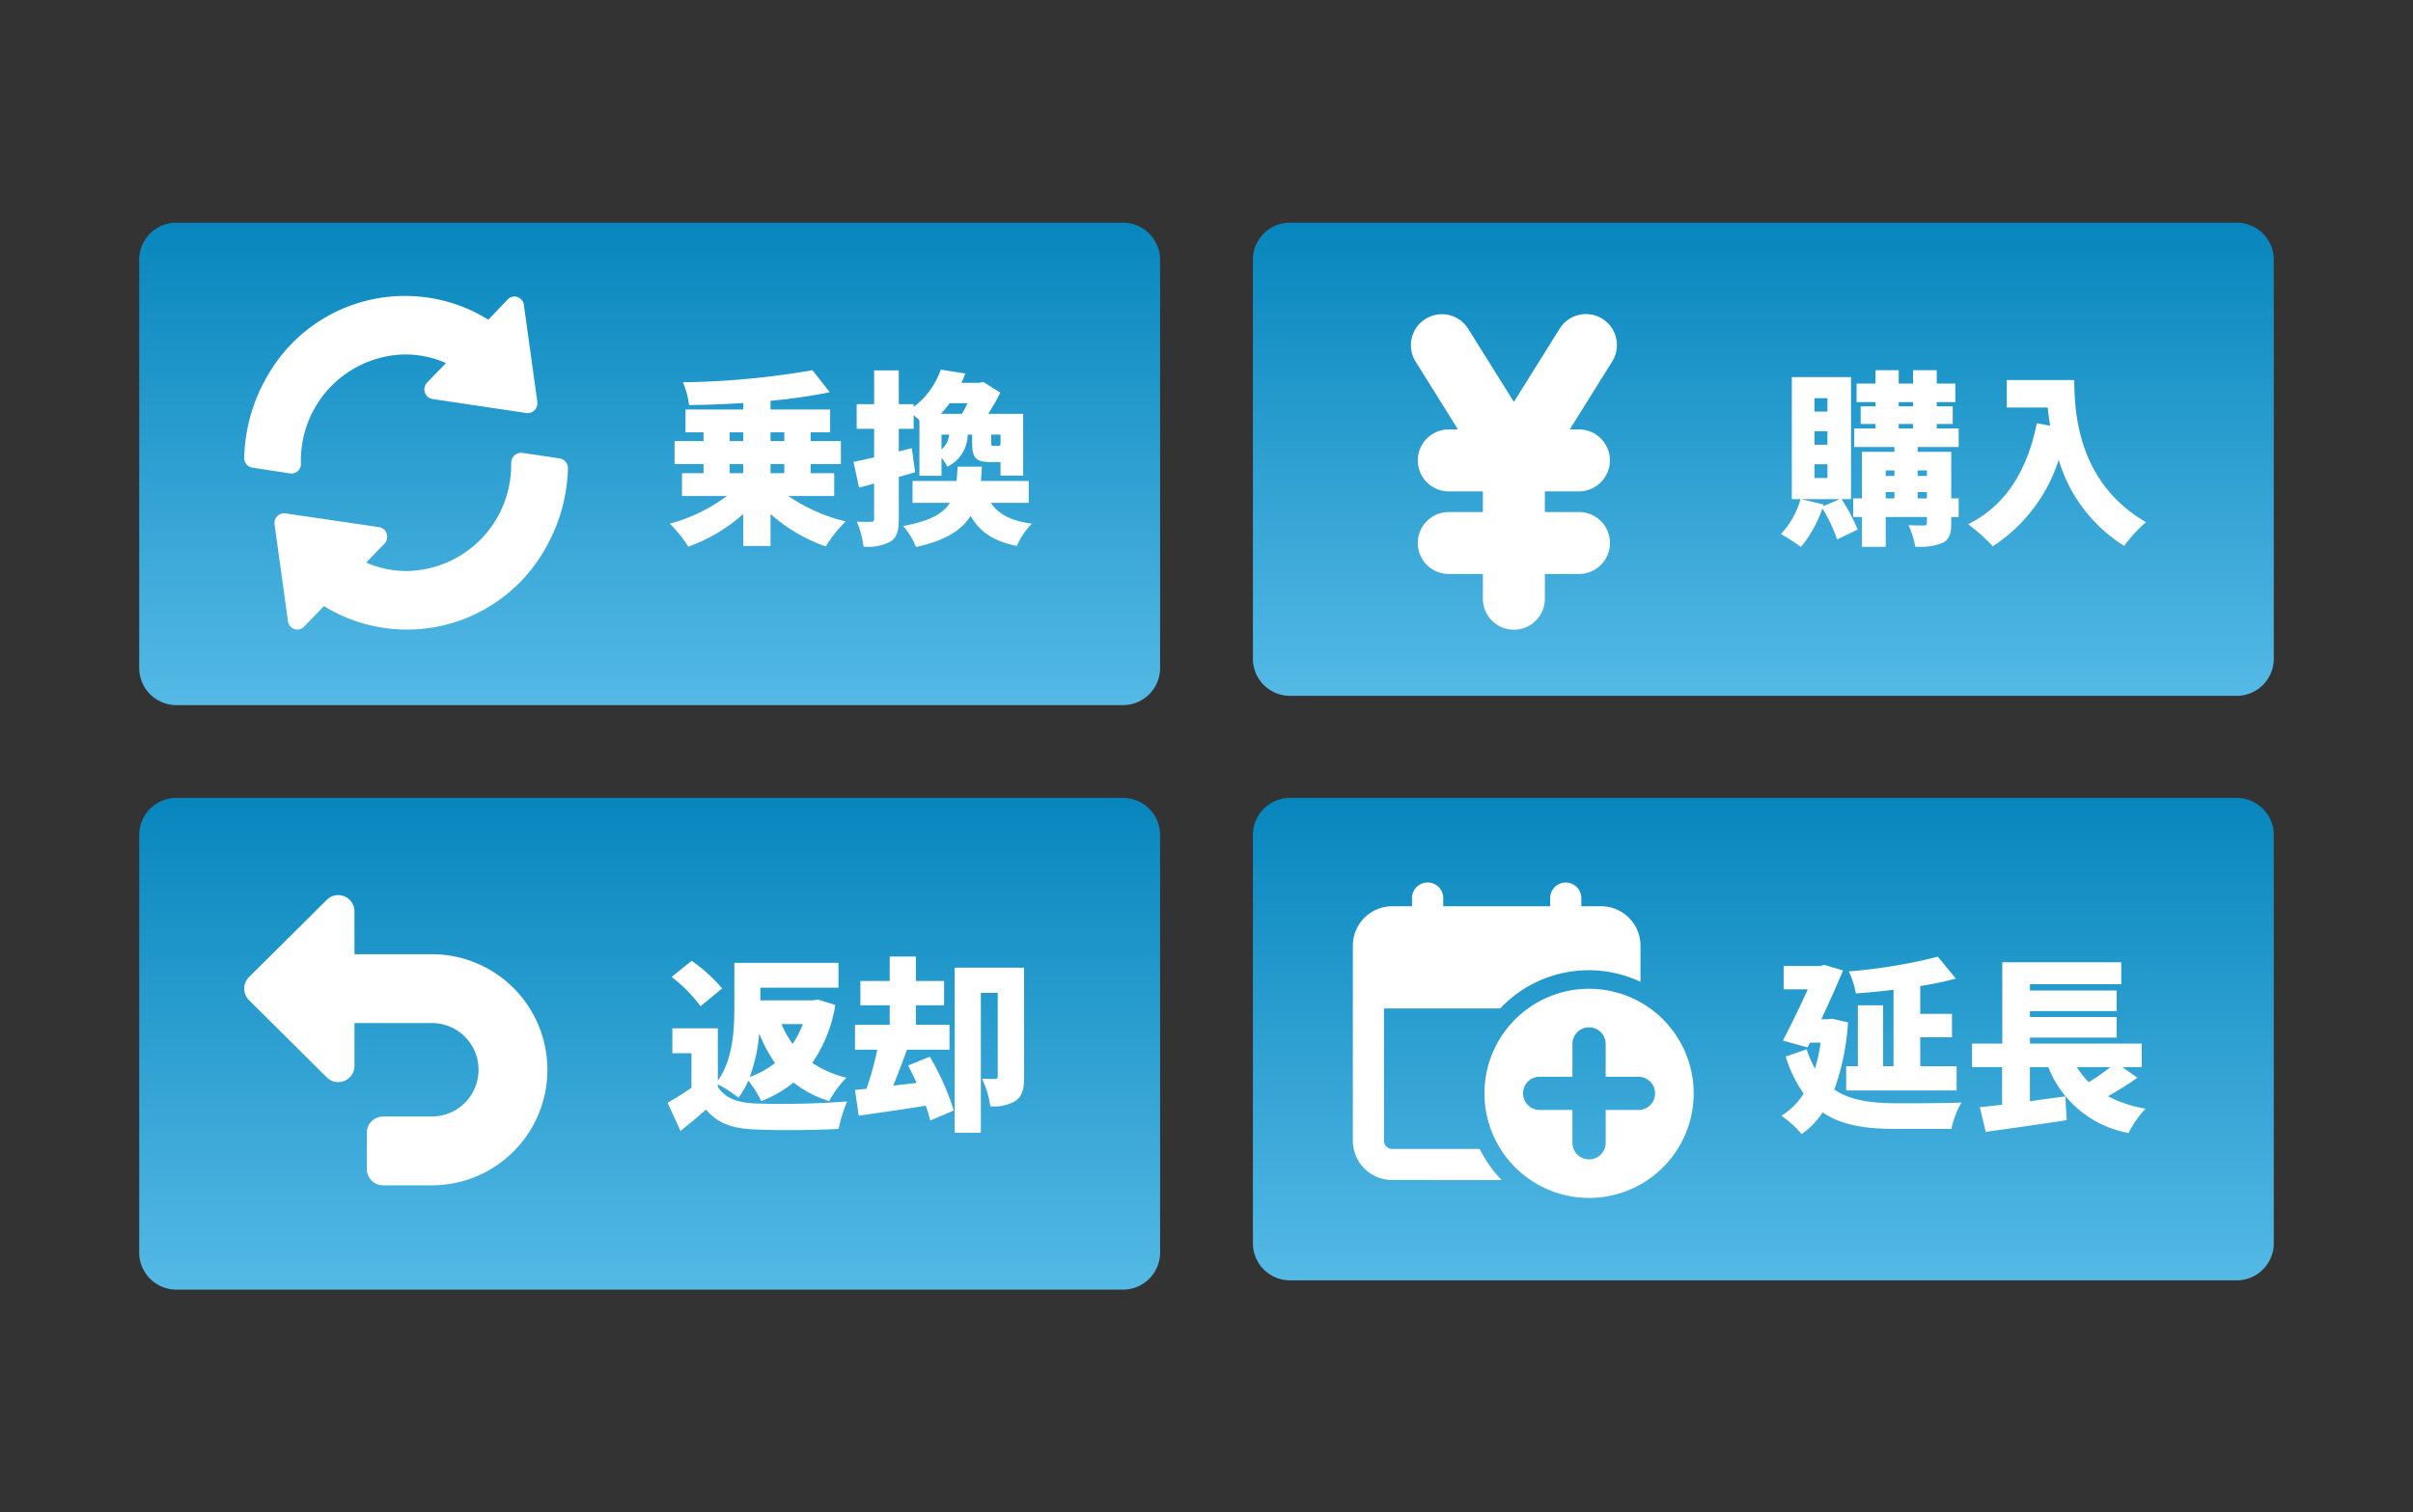 <svg height="163" viewBox="0 0 260 163" width="260" xmlns="http://www.w3.org/2000/svg" xmlns:xlink="http://www.w3.org/1999/xlink"><rect x="0" y="0" width="260" height="163" fill="#333333" stroke="none"/><clipPath id="a"><path d="m838 5958h260v163h-260z"/></clipPath><linearGradient id="b" gradientUnits="objectBoundingBox" x1=".5" x2=".5" y2="1"><stop offset="0" stop-color="#0786bd"/><stop offset="1" stop-color="#54b9e5"/></linearGradient><clipPath id="c"><path d="m0 0h32.67v31.282h-32.67z"/></clipPath><clipPath id="d"><path d="m0 0h36.726v34.001h-36.726z"/></clipPath><g clip-path="url(#a)" transform="translate(-838 -5958)"><path d="m4 0h102a4 4 0 0 1 4 4v44a4 4 0 0 1 -4 4h-102a4 4 0 0 1 -4-4v-44a4 4 0 0 1 4-4z" fill="url(#b)" transform="translate(853 5982)"/><path d="m4 0h102a4 4 0 0 1 4 4v43a4 4 0 0 1 -4 4h-102a4 4 0 0 1 -4-4v-43a4 4 0 0 1 4-4z" fill="url(#b)" transform="translate(973 5982)"/><path d="m4 0h102a4 4 0 0 1 4 4v44a4 4 0 0 1 -4 4h-102a4 4 0 0 1 -4-4v-44a4 4 0 0 1 4-4z" fill="url(#b)" transform="translate(973 6044)"/><path d="m4 0h102a4 4 0 0 1 4 4v45a4 4 0 0 1 -4 4h-102a4 4 0 0 1 -4-4v-45a4 4 0 0 1 4-4z" fill="url(#b)" transform="translate(853 6044)"/><path d="m734.293-9.65a18.3 18.3 0 0 1 2.485-8.8 17.051 17.051 0 0 1 23.818-6.09l2.1-2.188a1.015 1.015 0 0 1 .589-.3 1.028 1.028 0 0 1 1.144.909l1.445 10.434-.011.02a1.279 1.279 0 0 1 0 .289 1.032 1.032 0 0 1 -1.148.9l-10.13-1.511a1.009 1.009 0 0 1 -.587-.3 1.076 1.076 0 0 1 .009-1.485l2.029-2.093a10.957 10.957 0 0 0 -4.556-.925 11.434 11.434 0 0 0 -11.08 11.756 1.29 1.29 0 0 1 0 .168 1.031 1.031 0 0 1 -1.148.9l-4.086-.624a1.043 1.043 0 0 1 -.873-1.06zm32.427 9.807a17.081 17.081 0 0 1 -23.836 6.175l-2.15 2.222a1.049 1.049 0 0 1 -.582.3 1.037 1.037 0 0 1 -1.147-.9l-1.442-10.43a.924.924 0 0 1 0-.287 1.031 1.031 0 0 1 1.148-.9l10.111 1.483a1.019 1.019 0 0 1 .579.3 1.078 1.078 0 0 1 0 1.491l-1.966 2.027a10.918 10.918 0 0 0 4.372.915 11.423 11.423 0 0 0 11.247-11.595c0-.036 0-.069 0-.1a1.1 1.1 0 0 1 1.146-1.048l4.086.6.015.016a1.051 1.051 0 0 1 .876 1.077 18.336 18.336 0 0 1 -2.457 8.654z" fill="#fff" transform="translate(130.022 6016.995)"/><path d="m24.714 9.435-4.614 7.386h.984a3.338 3.338 0 0 1 .005 6.677h-3.673v2.226h3.676a3.338 3.338 0 0 1 0 6.677h-3.676v2.669a3.338 3.338 0 1 1 -6.677.005v-2.67h-3.676a3.338 3.338 0 0 1 0-6.677h3.676v-2.228h-3.676a3.338 3.338 0 0 1 0-6.677h.989l-4.61-7.388a3.34 3.34 0 0 1 5.665-3.535l4.973 7.957 4.968-7.957a3.339 3.339 0 0 1 5.665 3.533" fill="#fff" transform="translate(987.042 5987.463)"/><g clip-path="url(#c)" transform="translate(864.315 6054.475)"><path d="m14.962 31.282a1.749 1.749 0 0 1 -1.75-1.75v-3.917a1.75 1.75 0 0 1 1.75-1.75h5.25a5.037 5.037 0 1 0 0-10.075h-8.332v4.617a1.75 1.75 0 0 1 -2.985 1.24l-8.38-8.327a1.753 1.753 0 0 1 0-2.482l8.38-8.328a1.75 1.75 0 0 1 2.985 1.24v4.62h8.332a12.456 12.456 0 1 1 0 24.912z" fill="#fff" transform="translate(0 .001)"/></g><g fill="#fff"><g clip-path="url(#d)" transform="translate(983.768 6053.116)"><path d="m13.673 28.718h-9.442a.88.88 0 0 1 -.874-.868v-14.272h12.52a13.1 13.1 0 0 1 15.115-2.873v-3.91a4.241 4.241 0 0 0 -4.228-4.231h-2.146v-.88a1.678 1.678 0 1 0 -3.357 0v.88h-11.519v-.88a1.684 1.684 0 0 0 -3.368 0v.88h-2.146a4.245 4.245 0 0 0 -4.228 4.231v21.055a4.241 4.241 0 0 0 4.228 4.22l11.811.006a13.326 13.326 0 0 1 -2.366-3.357"/><path d="m16.366 4.116a11.272 11.272 0 1 0 11.273 11.273 11.272 11.272 0 0 0 -11.273-11.273m5.325 13.063h-3.533v3.535a1.791 1.791 0 0 1 -3.582 0v-3.535h-3.533a1.791 1.791 0 1 1 0-3.582h3.532v-3.533a1.791 1.791 0 0 1 3.582 0v3.536h3.532a1.791 1.791 0 0 1 0 3.582" transform="translate(9.087 7.341)"/></g><path d="m-13-6.98h1.46v.98h-1.46zm0-3.42h1.46v.94h-1.46zm5.88 0v.94h-1.48v-.94zm0 4.4h-1.48v-.98h1.48zm5.38 2.46v-2.46h-2.54v-.98h3.26v-2.48h-3.26v-.94h2.1v-2.46h-6.42v-.94a61.062 61.062 0 0 0 6.38-.92l-1.86-2.38a87.393 87.393 0 0 1 -13.96 1.3 9.315 9.315 0 0 1 .66 2.46c1.88-.02 3.86-.1 5.84-.22v.7h-6.22v2.46h1.94v.94h-3.12v2.48h3.12v.98h-2.32v2.46h4.84a18.035 18.035 0 0 1 -6.16 2.98 13.766 13.766 0 0 1 2 2.48 17.966 17.966 0 0 0 5.92-3.52v3.44h2.94v-3.44a17.755 17.755 0 0 0 5.96 3.5 13.108 13.108 0 0 1 2.14-2.7 18.388 18.388 0 0 1 -6.18-2.74zm14.36-10a12.121 12.121 0 0 1 -.6 1.14h-2.26a12.935 12.935 0 0 0 .94-1.14zm3.56 4.44c-.06.12-.12.16-.3.16h-.46c-.22 0-.24-.04-.24-.42v-.8h1zm-6.36-1.06h.82a2.28 2.28 0 0 1 -.82 1.6zm-3.2 1.46-1.4.36v-2.44h1.6v-1.48c.2.18.42.36.62.56v5.98h2.38v-1.92a4 4 0 0 1 .62.94 3.858 3.858 0 0 0 2.2-3.46h.48v.8c0 1.64.32 2.16 1.96 2.16h1.1v1.46h2.44v-6.66h-3.76a24.972 24.972 0 0 0 1.3-2.28l-1.84-1.16-.4.1h-1.96c.16-.32.3-.66.44-1l-2.66-.42a8.528 8.528 0 0 1 -2.92 4.02v-.3h-1.6v-3.64h-2.66v3.64h-1.88v2.66h1.88v3.08c-.82.18-1.58.36-2.22.48l.6 2.78 1.62-.44v3.8c0 .26-.08.32-.32.32a13.89 13.89 0 0 1 -1.54-.02 10.239 10.239 0 0 1 .72 2.7 5.164 5.164 0 0 0 2.92-.56c.68-.44.88-1.18.88-2.44v-4.52c.6-.16 1.18-.32 1.76-.5zm12.6 5.9v-2.36h-5.16c.06-.48.08-1 .12-1.54h-2.62c-.04.56-.06 1.06-.12 1.54h-4.74v2.36h4.02c-.74 1.18-2.16 1.96-5.04 2.5a7.615 7.615 0 0 1 1.4 2.26c3.2-.72 4.92-1.82 5.88-3.36.96 1.7 2.44 2.74 4.98 3.24a8.19 8.19 0 0 1 1.62-2.4c-2.22-.28-3.6-1.02-4.42-2.24z" transform="translate(929.626 6015)"/><path d="m-13.82-13.66a17.113 17.113 0 0 0 -3.28-2.98l-2.16 1.74a15.946 15.946 0 0 1 3.12 3.16zm8.7 3.84a10.791 10.791 0 0 1 -1.1 2.14 10.682 10.682 0 0 1 -1.2-2.14zm-5.72 5.7a17.8 17.8 0 0 0 1.02-4.68 15.981 15.981 0 0 0 1.7 3.18 9.692 9.692 0 0 1 -2.72 1.5zm-3.44.8a12.9 12.9 0 0 1 2.22 1.44 8.327 8.327 0 0 0 1.06-1.84 11.571 11.571 0 0 1 1.4 2.2 12.871 12.871 0 0 0 3.48-2 11.456 11.456 0 0 0 3.84 2 10.544 10.544 0 0 1 1.86-2.52 11.265 11.265 0 0 1 -3.68-1.6 15.3 15.3 0 0 0 2.48-6.24l-1.86-.58-.52.08h-5.7v-1.36h8.42v-2.68h-11.22v4.68c0 2.42-.12 5.7-1.78 8.02v-5.64h-4.9v2.68h2.06v3.72a28.669 28.669 0 0 1 -2.58 1.62l1.4 3.04c1.08-.86 1.92-1.58 2.74-2.3 1.32 1.54 2.9 2.04 5.28 2.14 2.5.12 6.48.08 9.02-.06a14.632 14.632 0 0 1 .92-2.96 92.94 92.94 0 0 1 -9.88.22c-1.96-.08-3.32-.58-4.06-1.82zm20.5-2.04c.3.58.62 1.22.92 1.88l-2.52.3c.48-1.18 1-2.56 1.48-3.88h4.58v-2.68h-3.62v-2.1h3.04v-2.62h-3.04v-2.64h-2.82v2.64h-3.16v2.62h3.16v2.1h-3.74v2.68h2.4a33.388 33.388 0 0 1 -1.16 4.22l-1.24.12.4 2.78c2.06-.3 4.72-.68 7.22-1.08a11.524 11.524 0 0 1 .48 1.6l2.54-1.08a27.13 27.13 0 0 0 -2.58-5.8zm12.5-10.54h-7.48v17.8h2.82v-15.08h1.82v8.98c0 .22-.08.3-.28.3-.22 0-.88 0-1.42-.04a10.039 10.039 0 0 1 .9 2.98 4.551 4.551 0 0 0 2.72-.58c.74-.5.92-1.36.92-2.58z" transform="translate(929.626 6078.197)"/><path d="m-15.18-2.44.06-.18-2.42-.58h4.16zm-.94-4.52h1.4v1.48h-1.4zm0-3.56h1.4v1.46h-1.4zm0-3.56h1.4v1.44h-1.4zm3.94 10.88v-13.16h-6.38v13.16h.94a8.922 8.922 0 0 1 -2.12 3.76 18.194 18.194 0 0 1 2.16 1.4 13.522 13.522 0 0 0 2.32-4.16 16.53 16.53 0 0 1 1.58 3.34l2.22-1.06a19.556 19.556 0 0 0 -1.74-3.28zm5.14-8.1h1.54v.48h-1.54zm0-2.36h1.54v.46h-1.54zm3.04 7.36v.6h-1v-.6zm-1 3.02v-.68h1v.68zm-3.44-.68h.94v.68h-.94zm.94-2.34v.6h-.94v-.6zm6.92-2.52v-2h-2.36v-.48h1.72v-1.9h-1.72v-.46h2v-2h-2v-1.44h-2.56v1.44h-1.54v-1.44h-2.5v1.44h-2.04v2h2.04v.46h-1.6v1.9h1.6v.48h-2.3v2h4.34v.52h-3.5v5.02h-.94v2h.94v3.22h2.56v-3.22h4.44v.62c0 .22-.08.3-.32.3-.22 0-1.04 0-1.66-.04a9.733 9.733 0 0 1 .72 2.32 6.612 6.612 0 0 0 2.94-.4c.74-.38.94-1 .94-2.14v-.66h.8v-2h-.8v-5.02h-3.62v-.52zm5.18-7.22v2.96h4.42c.06.62.14 1.28.26 1.96l-1.44-.26c-1.02 5.08-3.36 8.88-7.4 10.88a20.611 20.611 0 0 1 2.66 2.38 17.508 17.508 0 0 0 7.1-9.32 16.445 16.445 0 0 0 7.06 9.28 15.092 15.092 0 0 1 2.34-2.56c-7.14-4.16-7.72-11.38-7.72-15.32z" transform="translate(1049.626 6015)"/><path d="m-7.6-5.28h-1.12v-6.56h-2.72v6.56h-1.26v2.62h11.9v-2.62h-3.92v-3.12h3.42v-2.52h-3.42v-3a38.091 38.091 0 0 0 3.84-.8l-1.94-2.36a57.848 57.848 0 0 1 -9.6 1.58 9.175 9.175 0 0 1 .76 2.38c1.3-.1 2.68-.22 4.06-.4zm-6.62-5.12-.48.06h-.68c.84-1.8 1.68-3.66 2.34-5.26l-2.02-.6-.44.12h-3.94v2.52h2.6c-.78 1.74-1.78 3.8-2.68 5.52l2.66.74.26-.52h1.14a17.63 17.63 0 0 1 -.6 2.8 11.2 11.2 0 0 1 -.9-2.08l-2.26.78a14.065 14.065 0 0 0 1.94 4 7.571 7.571 0 0 1 -2.4 2.38 10.8 10.8 0 0 1 2.18 1.98 8.711 8.711 0 0 0 2.26-2.34c2.08 1.42 4.7 1.78 7.88 1.78h6a9.507 9.507 0 0 1 1.08-2.84c-1.68.08-5.58.08-6.98.08-2.62-.02-4.94-.26-6.72-1.48a26.3 26.3 0 0 0 1.48-7.24zm29.98 5.22a22.654 22.654 0 0 1 -2.32 1.62 8.461 8.461 0 0 1 -1.28-1.62zm1.3 0h2.08v-2.54h-12.04v-.64h9.34v-2.22h-9.34v-.64h9.34v-2.22h-9.34v-.68h9.84v-2.36h-12.82v8.76h-3.26v2.54h3.24v4.06c-.88.1-1.68.18-2.4.26l.64 2.66c2.44-.34 5.7-.8 8.72-1.26l-.14-2.56c-1.26.16-2.56.34-3.82.52v-3.68h1.98a11.478 11.478 0 0 0 8.64 7.1 11.269 11.269 0 0 1 1.84-2.62 13.833 13.833 0 0 1 -4.06-1.34 33.672 33.672 0 0 0 3.18-2z" transform="translate(1049.626 6078.197)"/></g></g></svg>